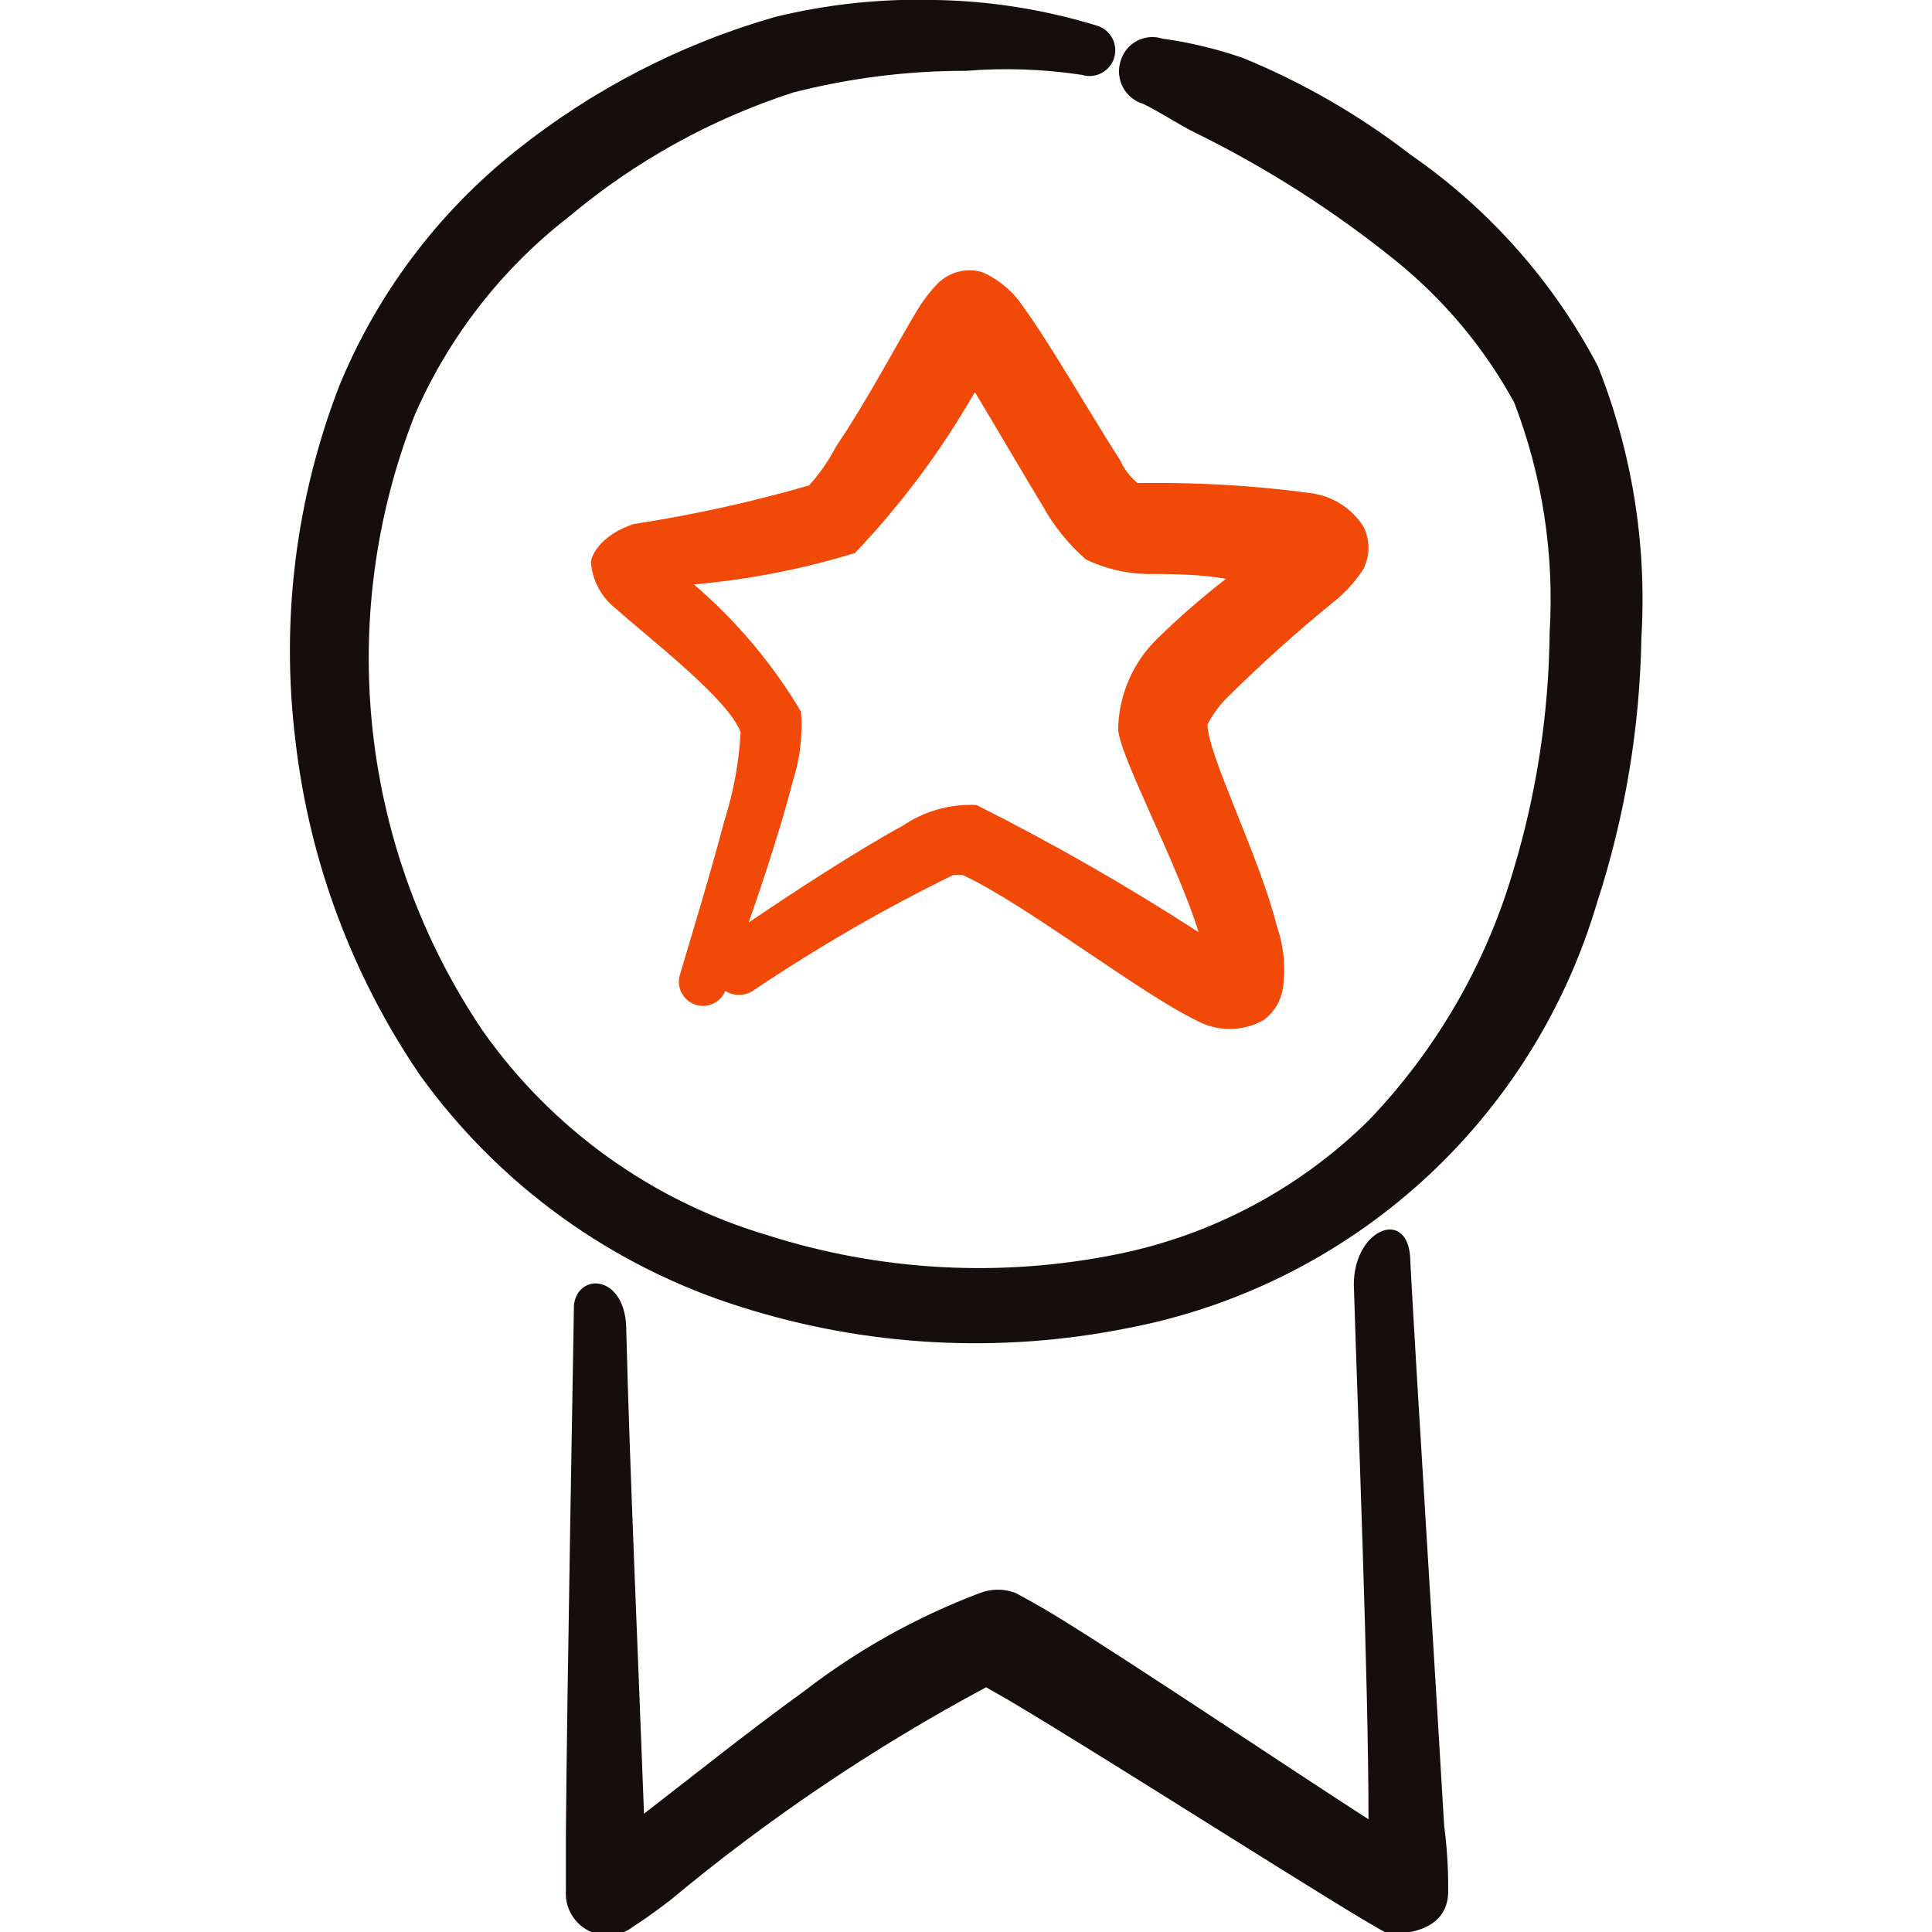 <?xml version="1.0" encoding="UTF-8"?> <svg xmlns="http://www.w3.org/2000/svg" width="48" height="48" viewBox="0 0 48 48" fill="none"><g clip-path="url(#clip0_3244_2966)"><path fill-rule="evenodd" clip-rule="evenodd" d="M33.2 14.9C33.454 14.686 33.677 14.437 33.86 14.16C33.951 13.991 33.999 13.802 33.999 13.61C33.999 13.418 33.951 13.229 33.86 13.06C33.721 12.848 33.538 12.667 33.325 12.529C33.111 12.391 32.871 12.3 32.62 12.26C31.427 12.096 30.224 12.009 29.02 12H28.26C28.072 11.842 27.922 11.644 27.82 11.42C27.1 10.3 26.04 8.46 25.42 7.62C25.171 7.241 24.816 6.942 24.4 6.76C24.209 6.705 24.006 6.701 23.812 6.75C23.619 6.8 23.442 6.9 23.3 7.04C23.101 7.246 22.927 7.474 22.78 7.72C22.32 8.48 21.54 9.96 20.78 11.08C20.596 11.434 20.367 11.763 20.1 12.06C18.669 12.474 17.213 12.795 15.74 13.02C15.02 13.26 14.72 13.7 14.68 13.96C14.697 14.186 14.76 14.406 14.867 14.606C14.974 14.806 15.121 14.981 15.3 15.12C16.1 15.84 18.14 17.4 18.4 18.2C18.359 18.941 18.224 19.673 18 20.38C17.62 21.82 17.12 23.44 16.88 24.26C16.848 24.407 16.871 24.56 16.946 24.69C17.021 24.82 17.142 24.918 17.285 24.963C17.428 25.008 17.583 24.998 17.719 24.934C17.855 24.871 17.963 24.759 18.02 24.62C18.122 24.684 18.24 24.718 18.36 24.718C18.48 24.718 18.598 24.684 18.7 24.62C20.292 23.547 21.956 22.584 23.68 21.74H23.92C25.44 22.44 28.3 24.66 29.7 25.34C29.959 25.487 30.252 25.565 30.55 25.565C30.848 25.565 31.141 25.487 31.4 25.34C31.533 25.24 31.645 25.114 31.727 24.97C31.809 24.825 31.862 24.665 31.88 24.5C31.943 23.994 31.889 23.481 31.72 23C31.3 21.3 30 18.74 30 18C30.125 17.757 30.287 17.534 30.48 17.34C31.345 16.481 32.253 15.667 33.2 14.9ZM28.78 15.84C28.473 16.132 28.226 16.483 28.055 16.87C27.883 17.258 27.79 17.676 27.78 18.1C27.78 18.72 29.24 21.42 29.78 23.16C27.999 22.007 26.157 20.952 24.26 20C23.607 19.968 22.96 20.151 22.42 20.52C21.28 21.14 19.66 22.2 18.6 22.92C19 21.78 19.44 20.42 19.7 19.4C19.878 18.845 19.946 18.261 19.9 17.68C19.192 16.489 18.293 15.421 17.24 14.52C18.597 14.401 19.938 14.139 21.24 13.74C22.392 12.532 23.392 11.189 24.22 9.74C24.74 10.6 25.4 11.74 25.9 12.56C26.179 13.067 26.544 13.52 26.98 13.9C27.443 14.122 27.947 14.245 28.46 14.26C29.02 14.26 29.78 14.26 30.46 14.38C29.873 14.835 29.312 15.322 28.78 15.84Z" fill="#F14A08"></path><path fill-rule="evenodd" clip-rule="evenodd" d="M34 45.2C31.86 43.82 28.14 41.32 26.32 40.2C25.8 39.88 25.42 39.68 25.24 39.58C24.951 39.467 24.63 39.467 24.34 39.58C22.783 40.168 21.32 40.984 20 42C18.56 43.04 17.12 44.2 16 45.06C15.88 41.78 15.64 36.38 15.56 33.06C15.56 31.66 14.36 31.6 14.26 32.42C14.26 32.54 14.08 42.42 14.06 45.54V46.96C14.044 47.161 14.087 47.363 14.184 47.541C14.281 47.718 14.428 47.864 14.606 47.959C14.784 48.055 14.987 48.096 15.188 48.078C15.39 48.061 15.582 47.985 15.74 47.86C15.9 47.76 16.22 47.54 16.64 47.22C19.074 45.191 21.707 43.415 24.5 41.92L25.06 42.24C27.56 43.72 33.6 47.6 34.48 48.04C34.48 48.04 36.02 48.16 35.98 46.94C35.98 46.68 35.98 46.12 35.88 45.36C35.66 41.6 35.18 34.02 35.04 31.36C35.04 29.92 33.54 30.54 33.64 32.06C33.74 35.3 34 41.72 34 45.2Z" fill="#160D0D"></path><path fill-rule="evenodd" clip-rule="evenodd" d="M39.68 22.42C40.372 20.293 40.743 18.076 40.78 15.84C40.919 13.541 40.551 11.24 39.7 9.1C38.595 6.995 36.996 5.191 35.04 3.84C33.767 2.858 32.368 2.05 30.88 1.44C30.231 1.215 29.561 1.054 28.88 0.96C28.775 0.926 28.665 0.914 28.555 0.924C28.445 0.934 28.338 0.966 28.241 1.019C28.144 1.071 28.058 1.142 27.99 1.228C27.921 1.314 27.87 1.414 27.84 1.52C27.806 1.626 27.794 1.738 27.804 1.849C27.814 1.96 27.846 2.069 27.898 2.167C27.95 2.266 28.021 2.353 28.108 2.424C28.194 2.495 28.293 2.548 28.4 2.58C28.82 2.78 29.22 3.06 29.7 3.3C31.473 4.172 33.143 5.239 34.68 6.48C35.88 7.451 36.879 8.646 37.62 10C38.32 11.821 38.62 13.772 38.5 15.72C38.48 17.719 38.178 19.706 37.6 21.62C36.918 23.953 35.683 26.086 34 27.84C32.287 29.529 30.119 30.683 27.76 31.16C24.86 31.748 21.858 31.583 19.04 30.68C16.193 29.83 13.714 28.048 12 25.62C10.498 23.398 9.558 20.845 9.262 18.18C8.966 15.514 9.322 12.817 10.3 10.32C11.145 8.376 12.465 6.677 14.14 5.38C15.778 4.005 17.666 2.96 19.7 2.3C21.105 1.939 22.55 1.757 24 1.76C24.961 1.682 25.927 1.716 26.88 1.86C27.042 1.91 27.217 1.894 27.367 1.815C27.517 1.736 27.63 1.601 27.68 1.44C27.73 1.278 27.714 1.103 27.636 0.953C27.557 0.803 27.422 0.69 27.26 0.64C25.963 0.241 24.617 0.025 23.26 -0C21.914 -0.04 20.569 0.101 19.26 0.42C16.907 1.094 14.711 2.23 12.8 3.76C10.88 5.293 9.379 7.289 8.44 9.56C7.349 12.37 6.971 15.408 7.34 18.4C7.683 21.384 8.747 24.239 10.44 26.72C12.412 29.456 15.22 31.478 18.44 32.48C21.532 33.456 24.821 33.635 28 33C30.732 32.481 33.267 31.218 35.328 29.352C37.388 27.485 38.894 25.087 39.68 22.42Z" fill="#160D0D"></path></g><defs><clipPath id="clip0_3244_2966"><rect width="48" height="48" fill="white"></rect></clipPath></defs></svg> 